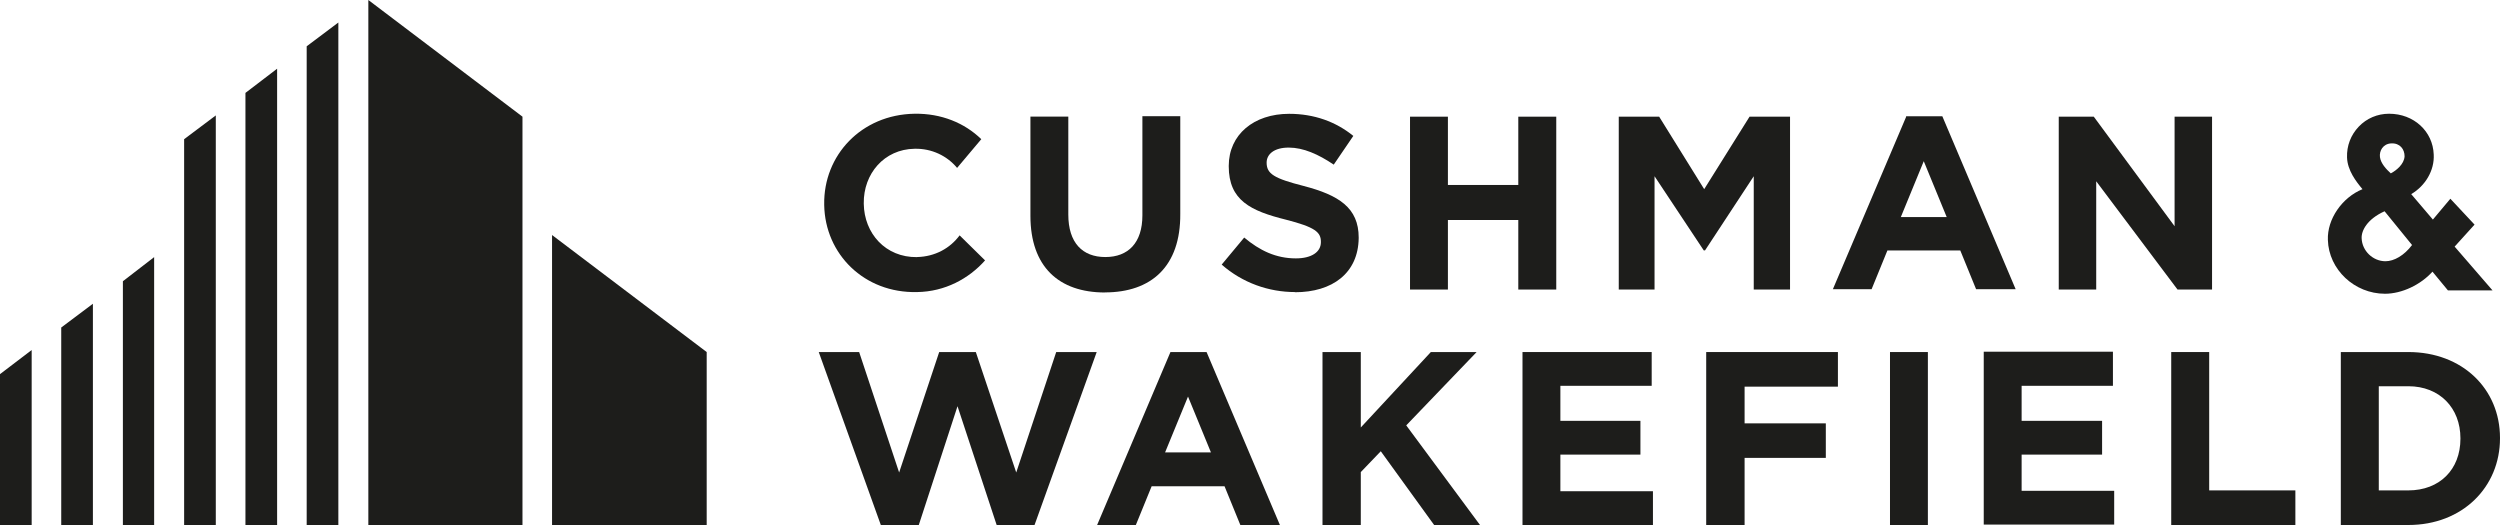 <?xml version="1.0" encoding="UTF-8"?>
<svg xmlns="http://www.w3.org/2000/svg" id="Layer_2" data-name="Layer 2" viewBox="0 0 297.62 62.5">
  <defs>
    <style>
      .cls-1 {
        fill: #1d1d1b;
        stroke-width: 0px;
      }
    </style>
  </defs>
  <g id="Layer_1-2" data-name="Layer 1">
    <g>
      <polygon class="cls-1" points="43.85 0 43.85 62.5 62.2 62.5 62.2 13.89 43.85 0"></polygon>
      <polygon class="cls-1" points="36.51 5.51 36.51 62.5 40.28 62.5 40.28 2.68 36.51 5.51"></polygon>
      <polygon class="cls-1" points="29.22 11.06 29.22 62.5 32.99 62.5 32.99 8.18 29.22 11.06"></polygon>
      <polygon class="cls-1" points="21.92 16.57 21.92 62.5 25.69 62.5 25.69 13.74 21.92 16.57"></polygon>
      <polygon class="cls-1" points="65.72 62.5 84.13 62.5 84.13 41.91 65.72 27.98 65.72 62.5"></polygon>
      <polygon class="cls-1" points="14.63 33.48 14.63 62.5 18.35 62.5 18.35 30.61 14.63 33.48"></polygon>
      <polygon class="cls-1" points="7.29 38.99 7.29 62.5 11.06 62.5 11.06 36.16 7.29 38.99"></polygon>
      <polygon class="cls-1" points="0 44.54 0 62.5 3.77 62.5 3.77 41.67 0 44.54"></polygon>
      <g>
        <path class="cls-1" d="m131.55,34.82c-5.51,0-8.88-3.08-8.88-9.13v-11.81h4.51v11.66c0,3.37,1.69,5.06,4.41,5.06s4.41-1.69,4.41-4.96v-11.81h4.51v11.61c.05,6.3-3.47,9.37-8.98,9.37"></path>
        <path class="cls-1" d="m154.17,34.77c-3.12,0-6.25-1.09-8.73-3.27l2.68-3.22c1.84,1.54,3.77,2.48,6.15,2.48,1.84,0,2.98-.74,2.98-1.93v-.05c0-1.14-.69-1.74-4.17-2.63-4.17-1.04-6.8-2.28-6.8-6.35v-.05c0-3.72,2.98-6.2,7.19-6.2,2.98,0,5.56.94,7.64,2.63l-2.33,3.42c-1.84-1.24-3.62-2.03-5.36-2.03s-2.63.79-2.63,1.79h0c0,1.34.89,1.88,4.41,2.78,4.17,1.09,6.55,2.58,6.55,6.15v.05c-.05,4.17-3.12,6.45-7.59,6.45"></path>
        <polygon class="cls-1" points="180.75 34.47 180.75 26.19 172.37 26.19 172.37 34.47 167.86 34.47 167.86 13.89 172.37 13.89 172.37 22.02 180.75 22.02 180.75 13.89 185.27 13.89 185.27 34.47 180.75 34.47"></polygon>
        <polygon class="cls-1" points="259.23 34.47 249.55 21.58 249.55 34.47 245.09 34.47 245.09 13.89 249.26 13.89 258.88 26.93 258.88 13.89 263.34 13.89 263.34 34.47 259.23 34.47"></polygon>
        <polygon class="cls-1" points="170.73 62.5 164.38 53.72 162 56.2 162 62.5 157.44 62.5 157.44 41.91 162 41.91 162 50.89 170.34 41.91 175.79 41.91 167.41 50.64 176.19 62.5 170.73 62.5"></polygon>
        <polygon class="cls-1" points="181.25 62.5 181.25 41.91 196.63 41.91 196.63 45.93 185.76 45.93 185.76 50.1 195.29 50.1 195.29 54.12 185.76 54.12 185.76 58.48 196.78 58.48 196.78 62.5 181.25 62.5"></polygon>
        <rect class="cls-1" x="225" y="41.91" width="4.51" height="20.59"></rect>
        <polygon class="cls-1" points="236.16 62.45 236.16 41.87 251.54 41.87 251.54 45.93 240.67 45.93 240.67 50.1 250.25 50.1 250.25 54.12 240.67 54.12 240.67 58.43 251.69 58.43 251.69 62.45 236.16 62.45"></polygon>
        <polygon class="cls-1" points="258.48 62.5 258.48 41.91 263 41.91 263 58.38 273.26 58.38 273.26 62.5 258.48 62.5"></polygon>
        <path class="cls-1" d="m286.71,62.5h-8.04v-20.59h8.04c6.45,0,10.91,4.41,10.91,10.22v.05c0,5.8-4.46,10.32-10.91,10.32m6.2-10.32c0-3.62-2.48-6.2-6.2-6.2h-3.52v12.4h3.52c3.72,0,6.2-2.48,6.2-6.15v-.05Z"></path>
        <path class="cls-1" d="m109.18,30.61c-3.77.05-6.3-2.83-6.35-6.35v-.05c-.05-3.52,2.43-6.45,6.05-6.5,2.03-.05,3.87.84,5.06,2.28l2.88-3.42c-1.98-1.93-4.76-3.08-7.94-3.03-6.35.1-10.86,4.96-10.76,10.81v.05c.1,5.85,4.76,10.52,11.06,10.37,3.32-.05,6.15-1.59,8.09-3.77l-3.03-2.98c-1.14,1.54-2.93,2.53-5.06,2.58"></path>
        <polygon class="cls-1" points="208.28 13.89 213.1 13.89 213.1 34.47 208.78 34.47 208.78 20.98 202.98 29.81 202.83 29.81 196.97 20.98 196.97 34.47 192.71 34.47 192.71 13.89 197.52 13.89 202.88 22.52 208.28 13.89"></polygon>
        <path class="cls-1" d="m226.93,13.89l-8.73,20.54h4.61l1.88-4.61h8.68l1.88,4.61h4.71l-8.73-20.59h-4.32v.05h0Zm-.64,11.95l2.73-6.65,2.73,6.65h-5.46Z"></path>
        <path class="cls-1" d="m139.34,41.91l-8.73,20.59h4.61l1.88-4.61h8.68l1.88,4.61h4.71l-8.73-20.59h-4.32Zm-.64,11.95l2.73-6.65,2.73,6.65h-5.46Z"></path>
        <polygon class="cls-1" points="207.69 46.03 207.69 50.4 217.36 50.4 217.36 54.51 207.69 54.51 207.69 62.5 203.12 62.5 203.12 41.91 218.8 41.91 218.8 46.03 207.69 46.03"></polygon>
        <polygon class="cls-1" points="125.74 41.91 120.98 56.25 116.17 41.91 111.81 41.91 107.04 56.25 102.28 41.91 97.47 41.91 104.86 62.5 109.38 62.5 113.99 48.36 118.65 62.5 123.16 62.5 130.56 41.91 125.74 41.91"></polygon>
        <path class="cls-1" d="m292.21,29.37l2.38-2.63-2.88-3.08-2.08,2.48-2.58-3.03c1.69-.99,2.78-2.83,2.68-4.71-.1-2.78-2.38-4.86-5.31-4.86-1.39,0-2.68.55-3.62,1.54-.94.99-1.44,2.28-1.39,3.67.05,1.54,1.09,2.88,1.84,3.77-2.43.99-4.22,3.57-4.12,6.05.1,3.52,3.17,6.4,6.8,6.4,2.03,0,4.27-1.09,5.65-2.63l1.84,2.23h5.31l-4.51-5.21Zm-5.06-.2c-.94,1.24-2.13,1.93-3.17,1.93-1.49,0-2.78-1.24-2.83-2.73-.05-.89.64-2.28,2.73-3.22l3.27,4.02Zm-2.53-8.53c-.55-.5-1.19-1.19-1.29-1.93-.1-.74.35-1.59,1.34-1.64,1.04-.05,1.59.69,1.59,1.54-.05.94-.99,1.69-1.64,2.03"></path>
      </g>
    </g>
  </g>
</svg>
